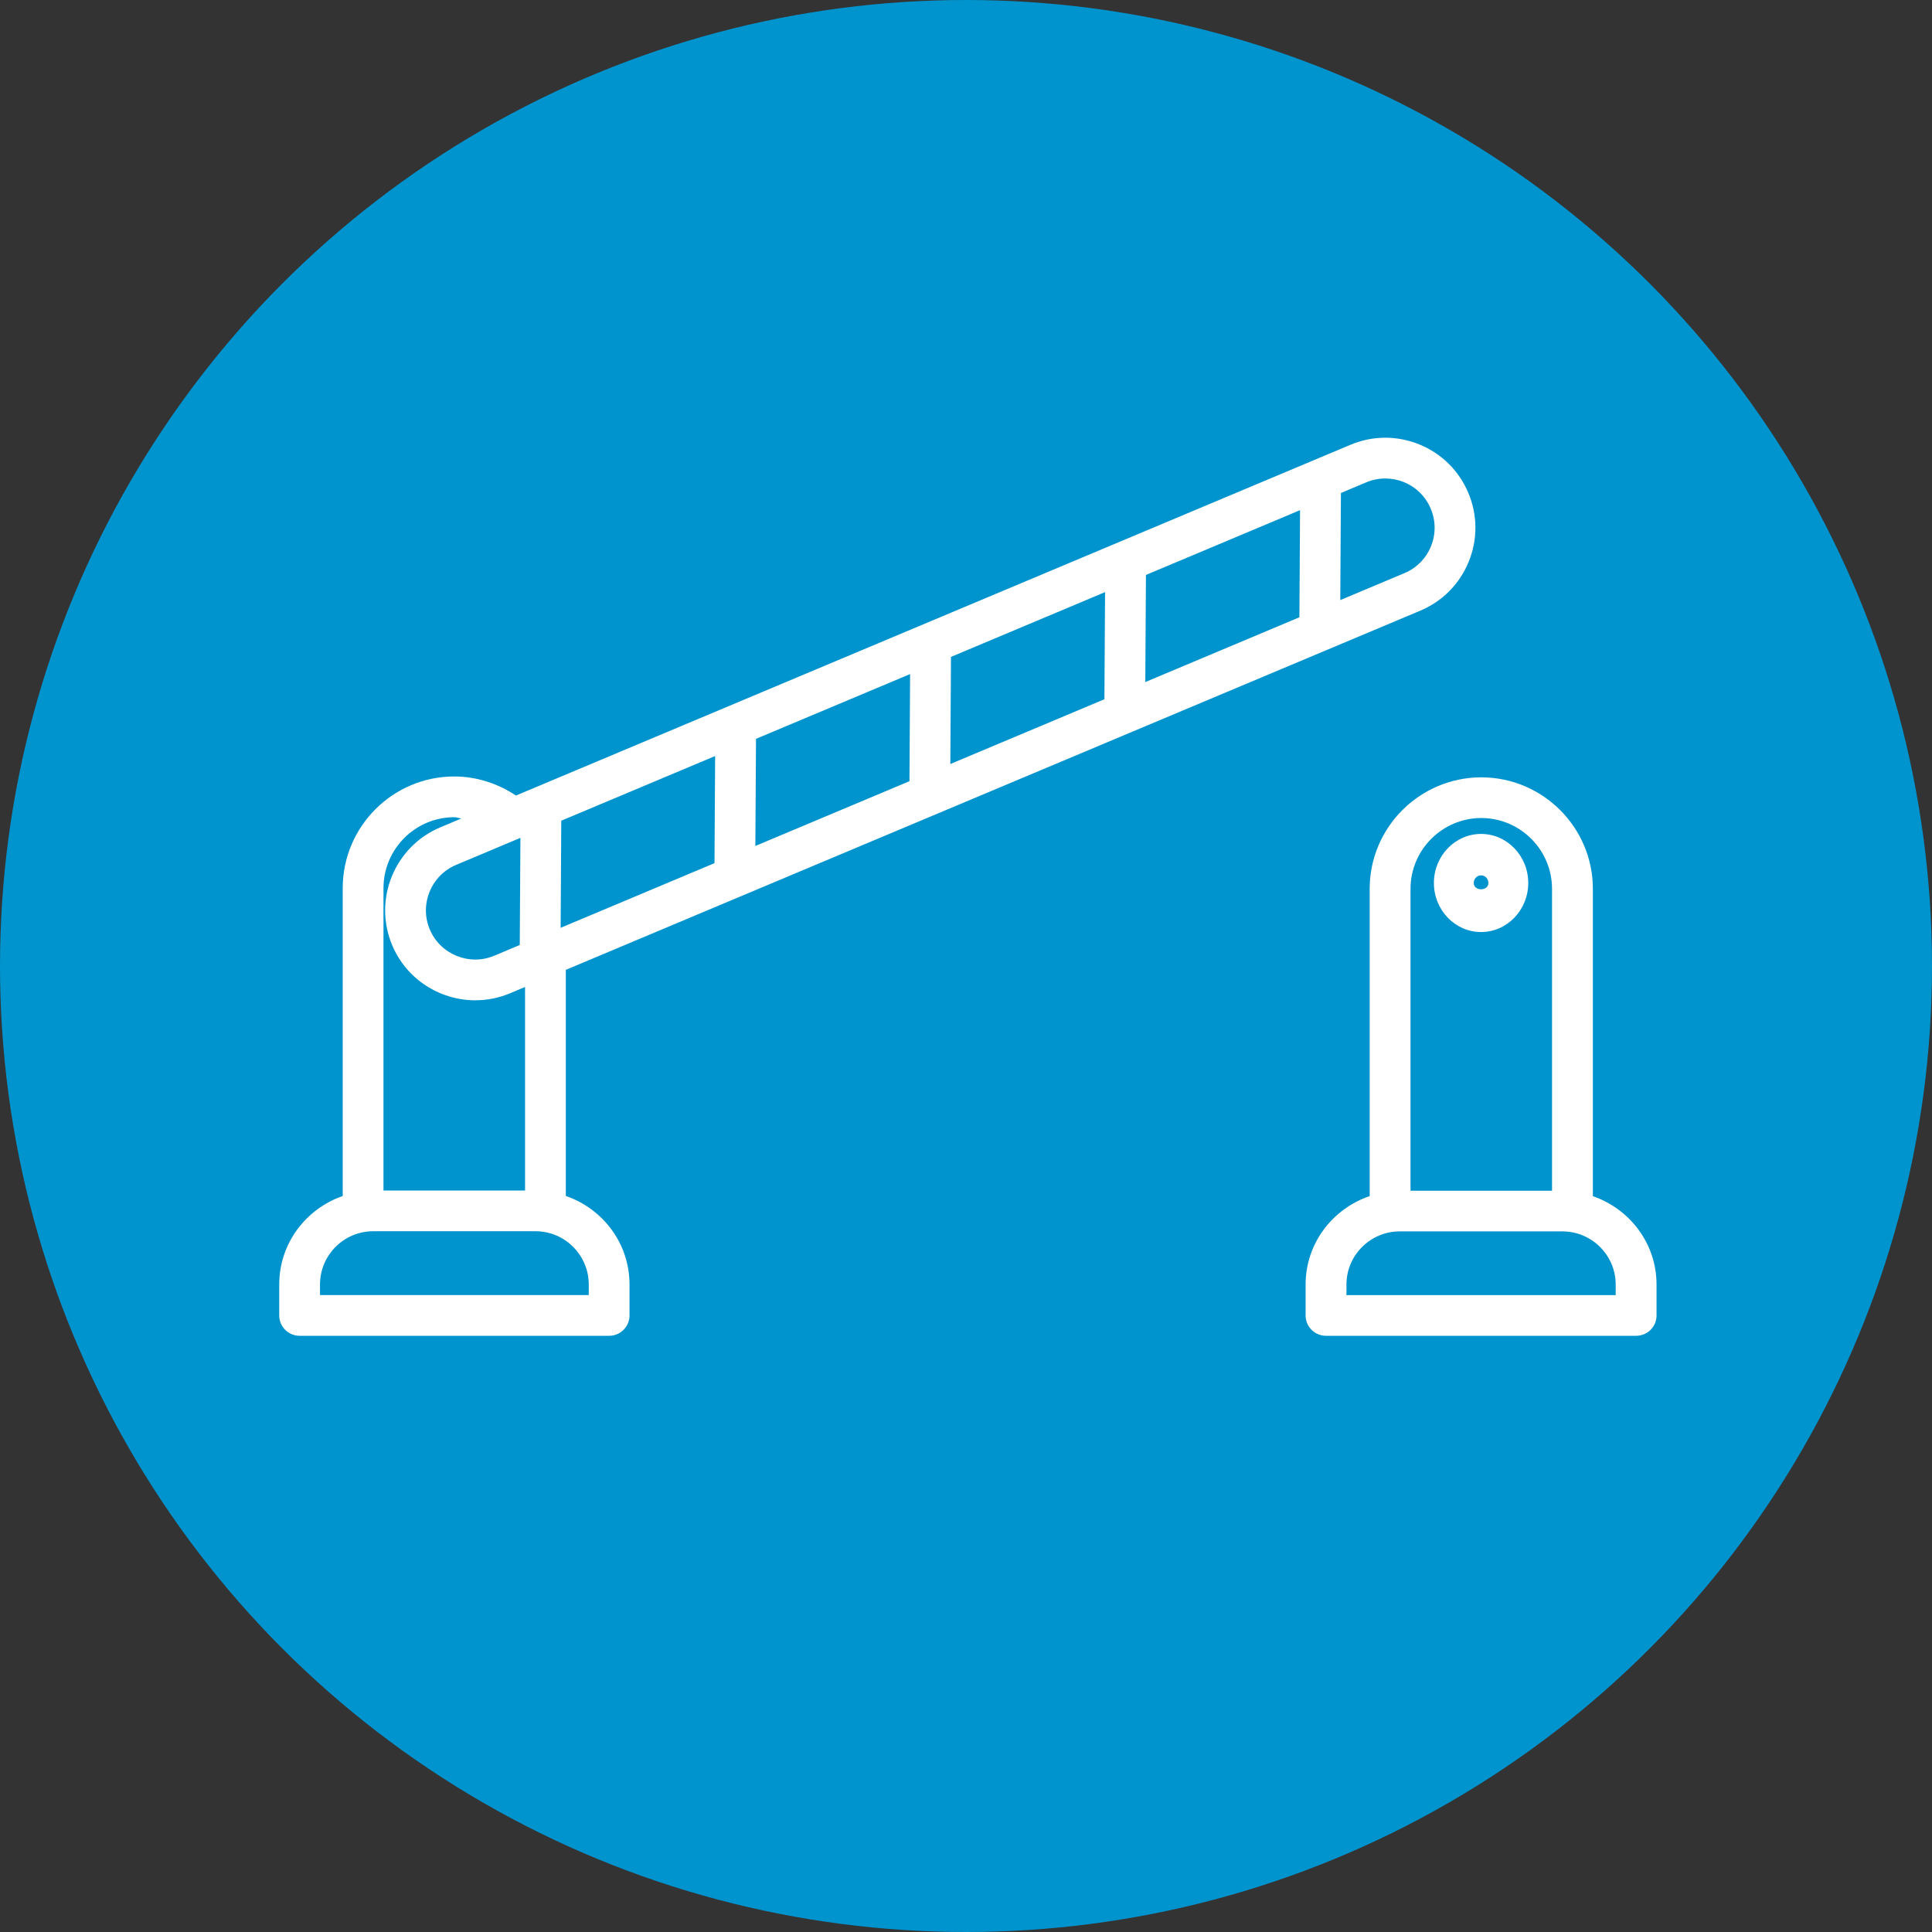 <svg width="512" height="512" viewBox="0 0 512 512" fill="none" xmlns="http://www.w3.org/2000/svg">
<rect x="0" y="0" width="512" height="512" fill="#333333" stroke="none"/>
<circle cx="256" cy="256" r="256" fill="#0094CF"/>
<path d="M156.025 343.205H84.803V340.398C84.803 332.617 91.133 326.289 98.919 326.289H141.91C149.695 326.289 156.025 332.617 156.025 340.398V343.205ZM120.388 216.57C121.035 216.57 121.633 216.839 122.272 216.905L116.674 219.257C104.547 224.362 98.829 238.374 103.93 250.484C107.77 259.601 116.643 265.092 125.964 265.088C129.044 265.088 132.167 264.492 135.179 263.226L139.145 261.56V315.494H101.625V235.391C101.625 225.009 110.044 216.57 120.388 216.57ZM362.059 127.829C363.688 127.144 365.407 126.801 367.122 126.801C368.793 126.801 370.461 127.124 372.055 127.771C375.282 129.091 377.811 131.583 379.159 134.8C380.515 138.012 380.535 141.564 379.218 144.788C377.9 148.013 375.403 150.54 372.188 151.887L355.185 159.033L355.36 130.644L362.059 127.829ZM137.914 222.041L137.743 250.434L130.991 253.273C124.381 256.057 116.685 252.938 113.889 246.298C111.099 239.67 114.227 232.006 120.862 229.21L137.914 222.041ZM189.348 228.743L148.574 245.882L148.745 217.493L189.519 200.354L189.348 228.743ZM241.016 207.025L200.178 224.191L200.35 195.798L241.187 178.637L241.016 207.025ZM303.687 152.366L344.527 135.197L344.355 163.585L303.515 180.755L303.687 152.366ZM292.682 185.307L251.846 202.473L252.017 174.084L292.853 156.919L292.682 185.307ZM149.949 316.943V257.019L196.679 237.373C196.771 237.338 196.858 237.303 196.948 237.26L248.341 215.659C248.437 215.62 248.527 215.581 248.62 215.542L300.004 193.941C300.106 193.906 300.195 193.863 300.293 193.82L351.662 172.227C351.771 172.184 351.873 172.145 351.982 172.094L376.373 161.841C382.249 159.372 386.813 154.765 389.217 148.869C391.629 142.97 391.591 136.486 389.12 130.613C386.649 124.741 382.039 120.181 376.135 117.778C370.235 115.375 363.751 115.406 357.87 117.879L136.735 210.826C131.899 207.605 126.242 205.775 120.388 205.775C104.083 205.775 90.822 219.058 90.822 235.391V316.958C81.067 320.339 74 329.513 74 340.398V348.603C74 351.586 76.416 354 79.402 354H161.427C164.412 354 166.828 351.586 166.828 348.603V340.398C166.828 329.49 159.733 320.304 149.949 316.943Z" fill="white"/>
<path d="M428.177 343.221H356.823V340.418C356.823 332.649 363.163 326.33 370.964 326.33H414.036C421.837 326.33 428.177 332.649 428.177 340.418V343.221ZM392.555 216.779C402.897 216.802 411.303 225.216 411.303 235.556V315.552H373.802V235.556C373.802 225.216 382.212 216.802 392.555 216.779ZM422.126 317.006V235.556C422.126 219.302 408.914 206.074 392.648 206C392.629 206 392.613 206 392.59 206C392.57 206 392.539 206 392.516 206C392.496 206.008 392.48 206 392.457 206C376.192 206.074 362.98 219.302 362.98 235.556V316.975C353.141 320.315 346 329.503 346 340.418V348.611C346 351.589 348.421 354 351.411 354H433.589C436.583 354 439 351.589 439 348.611V340.418C439 329.542 431.91 320.373 422.126 317.006Z" fill="white"/>
<path d="M392.496 231.977C393.57 231.977 394.446 232.883 394.446 233.996C394.446 236.225 390.554 236.225 390.554 233.996C390.554 232.883 391.426 231.977 392.496 231.977ZM392.496 247C399.392 247 405 241.167 405 233.996C405 226.829 399.392 221 392.496 221C385.605 221 380 226.829 380 233.996C380 241.167 385.605 247 392.496 247Z" fill="white"/>
</svg>
